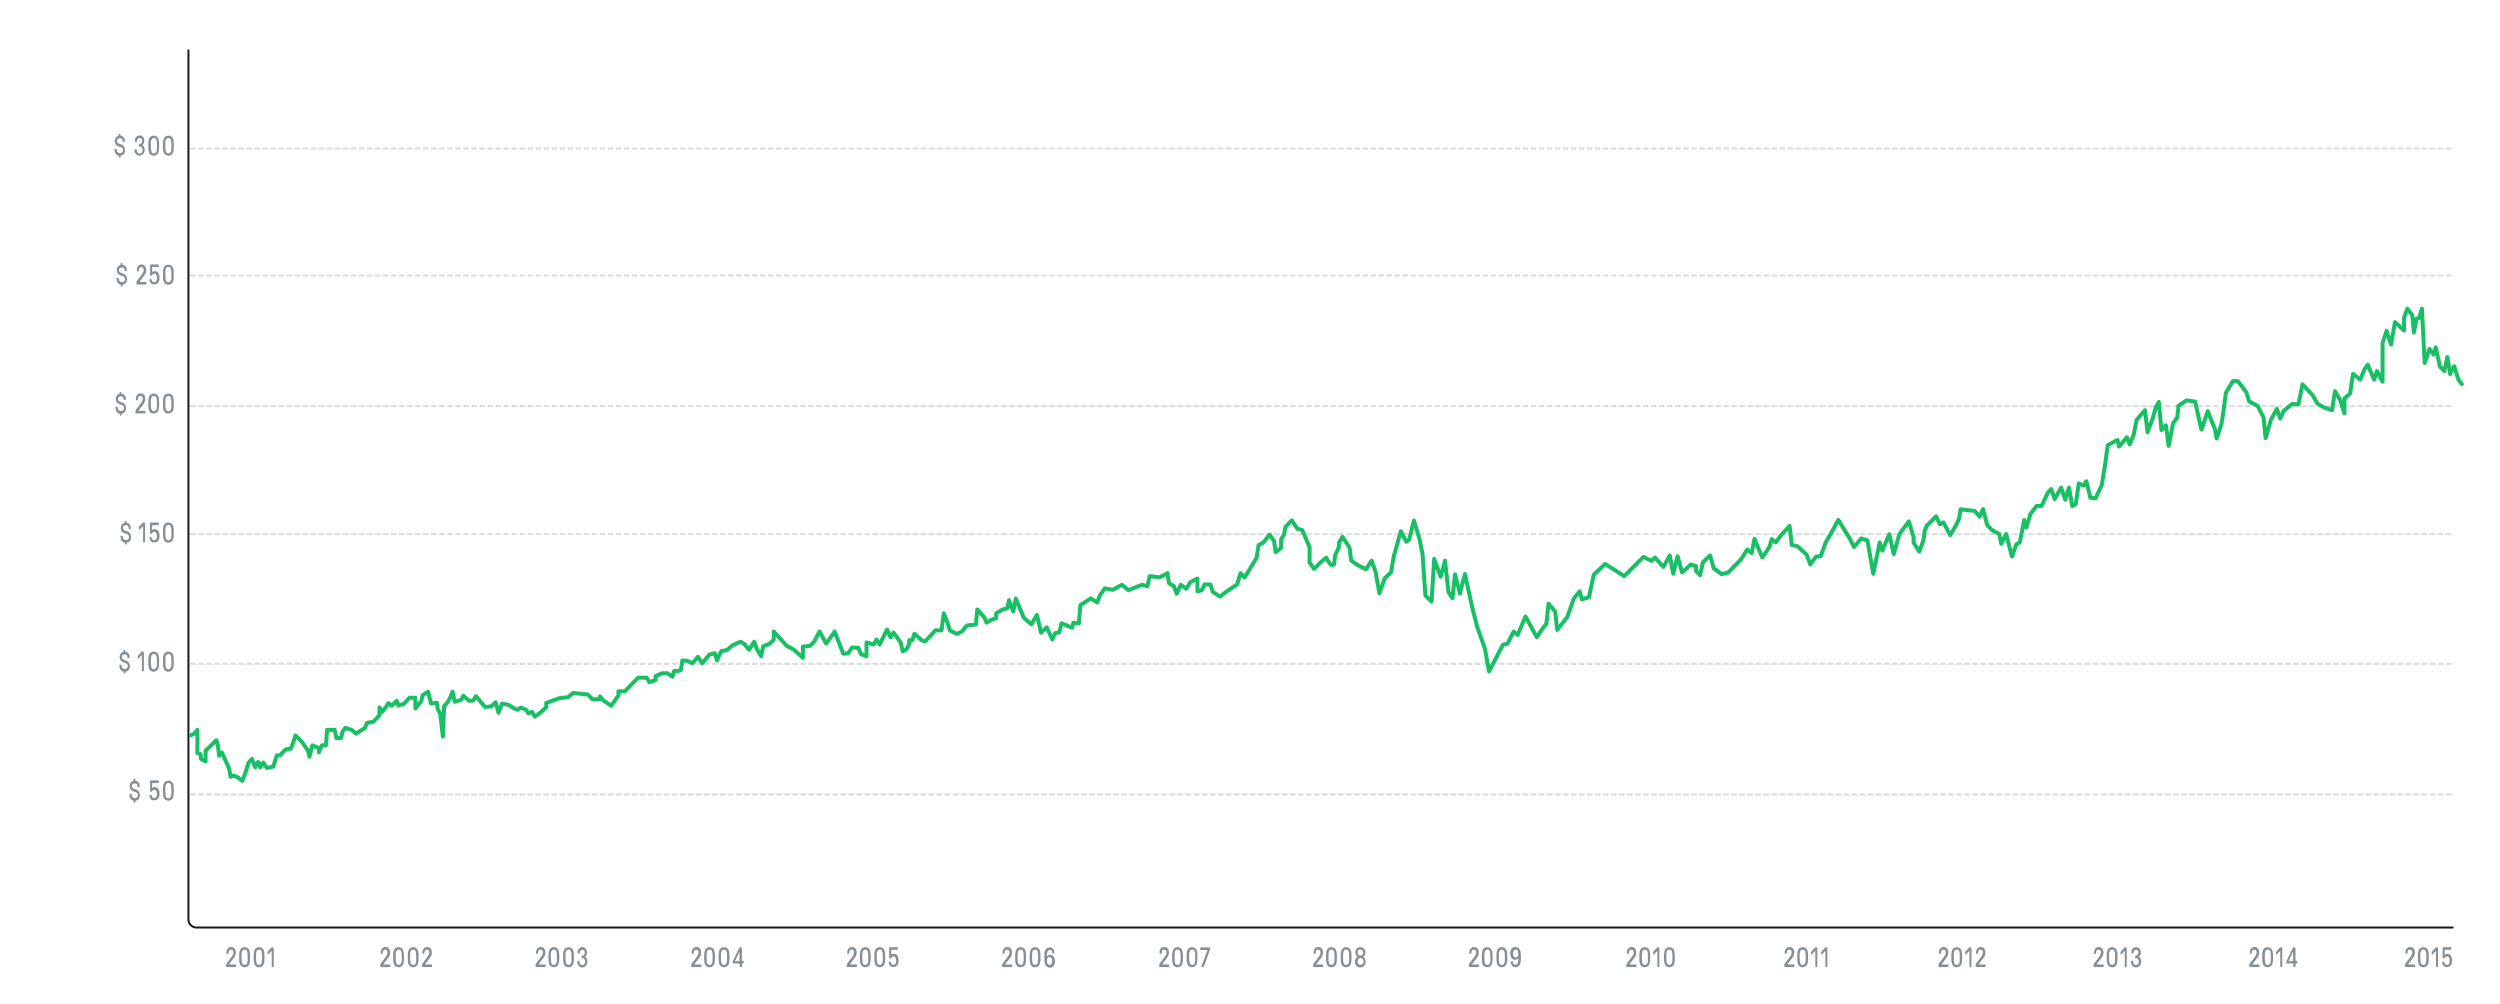 <?xml version="1.0" encoding="UTF-8"?> <svg xmlns="http://www.w3.org/2000/svg" xmlns:xlink="http://www.w3.org/1999/xlink" xmlns:v="https://vecta.io/nano" viewBox="0 0 1245.8 500.5"><g fill="none" stroke-linecap="round" stroke-linejoin="round" stroke-miterlimit="10"><path d="M95.2 395.9h1127.1M95.2 330.8h1127.1M95.2 266.2h1127.1M95.2 202.4h1127.1M95.2 137.3h1127.1M95.2 74h1127.1" stroke="#d6dbe0" stroke-dasharray="2,2"></path><path stroke="#1a1a1a" d="M93.9 25.1v433.1c0 2.2 1.8 4 4 4h1124.3"></path></g><g fill="#868e96"><use xlink:href="#A"></use><use xlink:href="#B"></use><use xlink:href="#C"></use><path d="M287.7 479.3v-.2c0-.2.1-.3.2-.3h.7c.1 0 .2.1.2.3v.1c0 1 .6 1.7 1.4 1.7s1.4-.7 1.4-1.7-.5-1.7-1.4-1.7h-.2c-.1 0-.2-.1-.2-.3v-.7c0-.2.1-.3.2-.3h.2c.7 0 1.2-.6 1.2-1.5s-.4-1.4-1.2-1.4c-.7 0-1.3.6-1.3 1.4v.2c0 .2-.1.3-.2.3h-.7c-.1 0-.2-.1-.2-.3v-.3c0-1.5 1-2.6 2.4-2.6s2.3 1.1 2.3 2.7c0 .8-.2 1.3-.8 1.9-.1.1-.1.3 0 .3.7.5 1 1.2 1 2.2 0 1.7-1.1 3-2.6 3-1.3 0-2.4-1.3-2.4-2.8z"></path><use xlink:href="#D"></use><path d="M119.7 480.7c-.4-.8-.5-1.9-.5-3.7s.1-2.9.5-3.7 1.3-1.3 2.2-1.3 1.8.5 2.2 1.3.5 1.9.5 3.7-.1 2.9-.5 3.7-1.3 1.3-2.2 1.3-1.8-.5-2.2-1.3zm3.4-.7c.3-.6.3-1.3.3-3s-.1-2.4-.3-3-.7-.8-1.2-.8a1.3 1.3 0 0 0-1.2.8c-.3.6-.3 1.3-.3 3s.1 2.4.3 3 .7.8 1.2.8.9-.2 1.2-.8z"></path><use xlink:href="#E"></use><use xlink:href="#F"></use><use xlink:href="#A" x="-77.4"></use><use xlink:href="#G"></use><use xlink:href="#E" x="76.8"></use><use xlink:href="#A" x="-56.6"></use><use xlink:href="#A" x="77.6"></use><use xlink:href="#E" x="224.5"></use><use xlink:href="#B" x="84.8"></use><use xlink:href="#H"></use><use xlink:href="#A" x="155.1"></use><use xlink:href="#C" x="147.9"></use><use xlink:href="#B" x="162.4"></use><path d="M442.9 479.5c0-.2.1-.3.2-.3h.6c.1 0 .2.1.2.3.1.8.6 1.3 1.4 1.3s1.3-.8 1.3-2.1-.5-2.1-1.3-2.1c-.5 0-.9.3-1.2.8 0 .1-.1.2-.2.2h-.6c-.1 0-.2-.1-.2-.3v-5c0-.2.1-.3.2-.3h3.9c.1 0 .2.1.2.3v.7c0 .2-.1.3-.2.3h-3c-.1 0-.1.1-.1.1v2.1c0 .2.1.2.3.1.2-.2.6-.3 1-.3 1.5 0 2.4 1.3 2.4 3.3 0 2.1-1 3.3-2.5 3.3-1.4.2-2.4-.9-2.4-2.4z"></path><use xlink:href="#A" x="232.5"></use><use xlink:href="#C" x="225.3"></use><use xlink:href="#E" x="386.7"></use><path d="M520.8 480.5c-.3-.8-.4-1.9-.4-3.3 0-2 .1-3.1.5-3.8.4-.8 1.3-1.3 2.2-1.3 1.4 0 2.3 1 2.3 2.7 0 .2-.1.3-.2.3h-.6c-.1 0-.2-.1-.2-.3-.1-1-.5-1.4-1.2-1.4-.6 0-1 .3-1.2.8s-.3 1.1-.3 2.2c0 .1.1.2.2.1.4-.5.9-.7 1.5-.7 1.3 0 2.3 1.3 2.3 3.2 0 2-.9 3.2-2.5 3.2-1.3-.1-2-.7-2.4-1.7zm3.5-1.7c0-1.2-.5-1.9-1.3-1.9-.9 0-1.3.7-1.3 1.9s.5 2 1.3 2 1.3-.7 1.3-2z"></path><use xlink:href="#D" x="465"></use><use xlink:href="#I"></use><use xlink:href="#G" x="395.4"></use><path d="M598.9 481.9c-.2 0-.3-.2-.2-.3l3-8.1c0-.1 0-.1-.1-.1h-3.3c-.1 0-.2-.1-.2-.3v-.7c0-.2.1-.3.2-.3h4.4c.1 0 .2.1.2.3v.9c0 .1 0 .2-.1.3l-2.9 8.1c0 .1-.1.2-.2.2h-.8z"></path><use xlink:href="#A" x="387.5"></use><use xlink:href="#I" x="76.7"></use><use xlink:href="#C" x="387.5"></use><path d="M675.2 479.2c0-.9.4-1.7 1-2.3.1-.1.1-.3 0-.3-.5-.5-.8-1.2-.8-2 0-1.6 1-2.6 2.5-2.6s2.5 1 2.5 2.6c0 .8-.3 1.5-.8 2-.1.1-.1.3 0 .4.6.5.9 1.3.9 2.2 0 1.8-1 2.9-2.7 2.9-1.5 0-2.6-1.2-2.6-2.9zm4.3-.1c0-1-.6-1.7-1.5-1.7s-1.5.7-1.5 1.7c0 1.1.6 1.7 1.5 1.7s1.5-.6 1.5-1.7zm-.2-4.4c0-.9-.5-1.5-1.4-1.5s-1.4.6-1.4 1.5.6 1.5 1.4 1.5 1.4-.6 1.4-1.5z"></path><use xlink:href="#A" x="465.1"></use><path d="M738.9 480.7c-.4-.8-.5-1.9-.5-3.7s.1-2.9.5-3.7 1.3-1.3 2.2-1.3 1.8.5 2.2 1.3.5 1.9.5 3.7-.1 2.9-.5 3.7-1.3 1.3-2.2 1.3c-.9.1-1.7-.5-2.2-1.3zm3.5-.7c.3-.6.3-1.3.3-3s-.1-2.4-.3-3-.7-.8-1.2-.8a1.3 1.3 0 0 0-1.2.8c-.3.6-.3 1.3-.3 3s.1 2.4.3 3 .7.8 1.2.8.9-.2 1.2-.8z"></path><use xlink:href="#E" x="619.3"></use><path d="M757.5 473.6c.3.8.4 1.9.4 3.3 0 2-.1 3.1-.5 3.8-.4.8-1.3 1.3-2.2 1.3-1.4 0-2.3-1-2.3-2.7 0-.2.1-.3.2-.3h.6c.1 0 .2.1.2.3.1 1 .4 1.4 1.2 1.4.6 0 1-.3 1.2-.8s.3-1.1.3-2.2c0-.1-.1-.2-.2-.1-.4.5-.9.7-1.5.7-1.3 0-2.3-1.3-2.3-3.2 0-2 .9-3.2 2.5-3.2 1.3.1 2 .6 2.4 1.7zm-3.5 1.6c0 1.2.5 1.9 1.3 1.9.9 0 1.3-.7 1.3-1.9s-.5-2-1.3-2-1.3.8-1.3 2z"></path><use xlink:href="#A" x="543.6"></use><use xlink:href="#J"></use><use xlink:href="#F" x="690.5"></use><use xlink:href="#C" x="548.6"></use><use xlink:href="#A" x="622.3"></use><use xlink:href="#I" x="311.5"></use><use xlink:href="#F" x="769.2"></use><use xlink:href="#F" x="774.2"></use><use xlink:href="#A" x="699.1"></use><use xlink:href="#E" x="846"></use><use xlink:href="#F" x="846"></use><use xlink:href="#A" x="717.6"></use><use xlink:href="#A" x="931.6"></use><use xlink:href="#I" x="620.8"></use><use xlink:href="#F" x="1078.5"></use><path d="M1217 479.5c0-.2.1-.3.2-.3h.6c.1 0 .2.1.2.3.1.8.6 1.3 1.4 1.3.9 0 1.3-.8 1.3-2.1s-.5-2.1-1.3-2.1c-.5 0-.9.3-1.2.8 0 .1-.1.2-.2.2h-.6c-.1 0-.2-.1-.2-.3v-5c0-.2.1-.3.2-.3h3.9c.1 0 .2.1.2.3v.7c0 .2-.1.3-.2.3h-3c-.1 0-.1.1-.1.1v2.1c0 .2.1.2.3.1.2-.2.6-.3 1-.3 1.5 0 2.4 1.3 2.4 3.3 0 2.1-1 3.3-2.5 3.3-1.3.2-2.4-.9-2.4-2.4z"></path><use xlink:href="#A" x="854"></use><use xlink:href="#J" x="310.4"></use><use xlink:href="#F" x="1000.9"></use><use xlink:href="#H" x="774.2"></use><use xlink:href="#A" x="776.4"></use><path d="M1050.3 480.7c-.4-.8-.5-1.9-.5-3.7s.1-2.9.5-3.7 1.3-1.3 2.2-1.3 1.8.5 2.2 1.3.5 1.9.5 3.7-.1 2.9-.5 3.7-1.2 1.3-2.2 1.3-1.8-.5-2.2-1.3zm3.4-.7c.3-.6.3-1.3.3-3s-.1-2.4-.3-3-.7-.8-1.2-.8a1.3 1.3 0 0 0-1.2.8c-.3.6-.3 1.3-.3 3s.1 2.4.3 3 .7.8 1.2.8.9-.2 1.2-.8z"></path><use xlink:href="#F" x="923.4"></use><path d="M1061.9 479.3v-.2c0-.2.1-.3.2-.3h.7c.1 0 .2.1.2.3v.1c0 1 .6 1.7 1.4 1.7s1.4-.7 1.4-1.7-.5-1.7-1.4-1.7h-.2c-.1 0-.2-.1-.2-.3v-.7c0-.2.1-.3.2-.3h.2c.7 0 1.2-.6 1.2-1.5s-.4-1.4-1.2-1.4c-.7 0-1.2.6-1.2 1.4v.2c0 .2-.1.3-.2.3h-.7c-.1 0-.2-.1-.2-.3v-.3c0-1.5 1-2.6 2.4-2.6s2.3 1.1 2.3 2.7c0 .8-.2 1.3-.8 1.9-.1.1-.1.3 0 .3.7.5 1 1.2 1 2.2 0 1.7-1.1 3-2.6 3-1.4 0-2.5-1.3-2.5-2.8z"></path><use xlink:href="#K"></use><use xlink:href="#L"></use><path d="M81.7 397.7c-.4-.8-.5-1.9-.5-3.7s.1-2.9.5-3.7 1.3-1.3 2.2-1.3 1.8.5 2.2 1.3.5 1.9.5 3.7-.1 2.9-.5 3.7-1.3 1.3-2.2 1.3-1.8-.5-2.2-1.3zm3.4-.7c.3-.6.3-1.3.3-3s-.1-2.4-.3-3-.7-.8-1.2-.8a1.3 1.3 0 0 0-1.2.8c-.3.6-.3 1.3-.3 3s.1 2.4.3 3 .7.8 1.2.8a1.3 1.3 0 0 0 1.2-.8z"></path><use xlink:href="#K" x="-5" y="-64.3"></use><use xlink:href="#M"></use><path d="M74.4 333.4c-.4-.8-.5-1.9-.5-3.7s.1-2.9.5-3.7 1.3-1.3 2.2-1.3 1.8.5 2.2 1.3.5 1.9.5 3.7-.1 2.9-.5 3.7-1.3 1.3-2.2 1.3c-.9.1-1.8-.5-2.2-1.3zm3.5-.7c.3-.6.3-1.3.3-3s-.1-2.4-.3-3-.7-.8-1.2-.8a1.3 1.3 0 0 0-1.2.8c-.3.6-.3 1.3-.3 3s.1 2.4.3 3 .7.8 1.2.8.9-.3 1.2-.8zm3.8.7c-.4-.8-.5-1.9-.5-3.7s.1-2.9.5-3.7 1.3-1.3 2.2-1.3 1.8.5 2.2 1.3.5 1.9.5 3.7-.1 2.9-.5 3.7-1.3 1.3-2.2 1.3c-1 .1-1.8-.5-2.2-1.3zm3.4-.7c.3-.6.3-1.3.3-3s-.1-2.4-.3-3-.7-.8-1.2-.8a1.3 1.3 0 0 0-1.2.8c-.3.6-.3 1.3-.3 3s.1 2.4.3 3 .7.8 1.2.8a1.3 1.3 0 0 0 1.2-.8zm-22-62.3v.6c0 .2-.1.3-.2.3h-.5c-.2 0-.2-.2-.2-.3v-.6c-1.3-.3-2.1-1.3-2.1-2.9v-.2c0-.2.1-.3.2-.3h.7c.1 0 .2.1.2.3v.2c0 1 .7 1.6 1.6 1.6s1.5-.6 1.5-1.4c0-1-.5-1.5-1.8-1.8-1.4-.4-2.3-1.3-2.3-2.8 0-1.4.8-2.3 1.9-2.6v-.6c0-.2.1-.3.2-.3h.5c.1 0 .2.1.2.3v.6c1.3.1 2.2 1.1 2.2 2.6v.2c0 .2-.1.3-.2.3h-.7c-.1 0-.2-.1-.2-.3v-.3c0-.8-.5-1.3-1.4-1.3s-1.4.5-1.4 1.3c0 .9.5 1.3 1.9 1.7 1.3.3 2.1 1.5 2.1 2.9.1 1.6-.8 2.7-2.2 2.8z"></path><use xlink:href="#M" x=".6" y="-64.3"></use><use xlink:href="#L" y="-128.5"></use><use xlink:href="#E" x="-45.2" y="-211.6"></use><path d="M60.6 206.2v.6c0 .2-.1.3-.2.3h-.5c-.2 0-.2-.2-.2-.3v-.6c-1.3-.3-2.1-1.3-2.1-2.9v-.3c0-.2.1-.3.2-.3h.7c.1 0 .2.1.2.3v.2c0 1 .7 1.6 1.6 1.6s1.5-.6 1.5-1.4c0-1-.5-1.5-1.8-1.8-1.4-.4-2.3-1.3-2.3-2.8 0-1.4.8-2.3 1.9-2.6v-.6c0-.2.1-.3.2-.3h.5c.1 0 .2.1.2.3v.6c1.3.1 2.2 1.1 2.2 2.6v.2c0 .2-.1.3-.2.3h-.7c-.1 0-.2-.1-.2-.3v-.2c0-.8-.5-1.3-1.4-1.3s-1.4.5-1.4 1.3c0 .9.5 1.3 1.9 1.7 1.3.3 2.1 1.5 2.1 2.9 0 1.5-.9 2.6-2.2 2.8z"></path><use xlink:href="#A" x="-199.4" y="-275.9"></use><path d="M74.4 204.8c-.4-.8-.5-1.9-.5-3.7s.1-2.9.5-3.7 1.3-1.3 2.2-1.3 1.8.5 2.2 1.3.5 1.9.5 3.7-.1 2.9-.5 3.7-1.3 1.3-2.2 1.3-1.8-.4-2.2-1.3zm3.5-.7c.3-.6.3-1.3.3-3s-.1-2.4-.3-3-.7-.8-1.2-.8a1.3 1.3 0 0 0-1.2.8c-.3.6-.3 1.3-.3 3s.1 2.4.3 3 .7.8 1.2.8.9-.2 1.2-.8zm3.8.7c-.4-.8-.5-1.9-.5-3.7s.1-2.9.5-3.7 1.3-1.3 2.2-1.3 1.8.5 2.2 1.3.5 1.9.5 3.7-.1 2.9-.5 3.7-1.3 1.3-2.2 1.3-1.8-.4-2.2-1.3zm3.4-.7c.3-.6.3-1.3.3-3s-.1-2.4-.3-3-.7-.8-1.2-.8a1.3 1.3 0 0 0-1.2.8c-.3.6-.3 1.3-.3 3s.1 2.4.3 3 .7.8 1.2.8 1-.2 1.2-.8zm-24-62.2v.6c0 .2-.1.3-.2.3h-.5c-.2 0-.2-.2-.2-.3v-.6c-1.3-.3-2.1-1.3-2.1-2.9v-.2c0-.2.1-.3.2-.3h.7c.1 0 .2.1.2.3v.2c0 1 .7 1.6 1.6 1.6s1.5-.6 1.5-1.4c0-1-.5-1.5-1.8-1.8-1.4-.4-2.3-1.3-2.3-2.8 0-1.4.8-2.3 1.9-2.6v-.6c0-.2.1-.3.2-.3h.5c.1 0 .2.1.2.3v.6c1.3.1 2.2 1.1 2.2 2.6v.2c0 .2-.1.3-.2.3h-.7c-.1 0-.2-.1-.2-.3v-.2c0-.8-.5-1.3-1.4-1.3s-1.4.5-1.4 1.3c0 .9.5 1.3 1.9 1.7 1.3.3 2.1 1.5 2.1 2.9s-.9 2.5-2.2 2.7z"></path><use xlink:href="#A" x="-198.9" y="-340.1"></use><path d="M74.5 139.3c0-.2.1-.3.2-.3h.6c.1 0 .2.1.2.3.1.8.6 1.3 1.4 1.3.9 0 1.3-.8 1.3-2.1s-.5-2.1-1.3-2.1c-.5 0-.9.3-1.2.8 0 .1-.1.2-.2.2H75c-.1 0-.2-.1-.2-.3v-5c0-.2.1-.3.2-.3h3.9c.1 0 .2.1.2.3v.7c0 .2-.1.3-.2.3h-3c-.1 0-.1.1-.1.1v2.1c0 .2.1.2.3.1.2-.2.6-.3 1-.3 1.5 0 2.4 1.3 2.4 3.3 0 2.1-1 3.3-2.5 3.3-1.5.2-2.5-.9-2.5-2.4zm7.2 1.3c-.4-.8-.5-1.9-.5-3.7s.1-2.9.5-3.7 1.3-1.3 2.2-1.3 1.8.5 2.2 1.3.5 1.9.5 3.7-.1 2.9-.5 3.7-1.3 1.3-2.2 1.3-1.8-.5-2.2-1.3zm3.4-.8c.3-.6.3-1.3.3-3s-.1-2.4-.3-3-.7-.8-1.2-.8a1.3 1.3 0 0 0-1.2.8c-.3.6-.3 1.3-.3 3s.1 2.4.3 3 .7.8 1.2.8 1-.2 1.2-.8zm-25-62.2v.6c0 .2-.1.3-.2.3h-.5c-.2 0-.2-.2-.2-.3v-.6c-1.3-.3-2.1-1.3-2.1-2.9v-.2c0-.2.1-.3.2-.3h.7c.1 0 .2.1.2.3v.2c0 1 .7 1.6 1.6 1.6s1.5-.6 1.5-1.4c0-1-.5-1.5-1.8-1.8-1.4-.4-2.3-1.3-2.3-2.8 0-1.4.8-2.3 1.9-2.6V67c0-.2.1-.3.2-.3h.5c.1 0 .2.1.2.3v.6c1.3.1 2.2 1.1 2.2 2.6v.2c0 .2-.1.3-.2.3h-.7c-.1 0-.2-.1-.2-.3v-.2c0-.8-.5-1.3-1.4-1.3s-1.4.5-1.4 1.3c0 .9.5 1.3 1.9 1.7 1.3.3 2.1 1.5 2.1 2.9.1 1.5-.8 2.6-2.2 2.8zm6.9-2.7v-.2c0-.2.1-.3.2-.3h.8c.1 0 .2.1.2.3v.1c0 1 .6 1.7 1.4 1.7s1.4-.7 1.4-1.7-.5-1.7-1.4-1.7h-.2c-.1 0-.2-.1-.2-.3V72c0-.2.1-.3.2-.3h.2c.7 0 1.2-.6 1.2-1.5s-.4-1.4-1.2-1.4-1.3.6-1.3 1.4v.2c0 .2-.1.3-.2.3h-.7c-.1 0-.2-.1-.2-.3v-.3c0-1.5 1-2.6 2.4-2.6s2.3 1.1 2.3 2.7c0 .8-.2 1.3-.8 1.9-.1.1-.1.3 0 .3.7.5 1 1.2 1 2.2 0 1.7-1.1 3-2.6 3-1.3 0-2.5-1.2-2.5-2.7zm7.4 1.4c-.4-.8-.5-1.9-.5-3.7s.1-2.9.5-3.7 1.3-1.3 2.2-1.3 1.8.5 2.2 1.3.5 1.9.5 3.7-.1 2.9-.5 3.7-1.3 1.3-2.2 1.3-1.8-.5-2.2-1.3zm3.5-.7c.3-.6.3-1.3.3-3s-.1-2.4-.3-3-.7-.8-1.2-.8a1.3 1.3 0 0 0-1.2.8c-.3.6-.3 1.3-.3 3s.1 2.4.3 3 .7.8 1.2.8.9-.3 1.2-.8zm3.8.7c-.4-.8-.5-1.9-.5-3.7s.1-2.9.5-3.7 1.3-1.3 2.2-1.3 1.8.5 2.2 1.3.5 1.9.5 3.7-.1 2.9-.5 3.7-1.3 1.3-2.2 1.3c-1 0-1.8-.5-2.2-1.3zm3.4-.7c.3-.6.3-1.3.3-3s-.1-2.4-.3-3-.7-.8-1.2-.8a1.3 1.3 0 0 0-1.2.8c-.3.6-.3 1.3-.3 3s.1 2.4.3 3 .7.8 1.2.8a1.3 1.3 0 0 0 1.2-.8z"></path></g><path fill="none" stroke="#19bf65" stroke-width="2" d="M95.2 366.4l2-1.1 1.1-1.6.1 6.6-.1 4.9 1.7.7.1 2.2 2.3 1.3.1-5.4 5.3-5.1.8 2.6.6 5.1 1.4-1.6 2.5 5.6 1.1 2.5.7 4 1.5-.6 1.7.6 2.7 2 2.2-6.1.7-2.7 1.8-2.1 1.7 4.2s1.1-2.9 1.5-2.7c.4.3 1 2.7 1 2.7l1.5-2.4 1.8 2.7 3.2-.7 1-3.3.8-2.3h1.5l2.9-3 2.5-.3 1.3-3.3 1-3.3s3.2 2.9 3.8 4 2.4 3.3 2.4 3.3l.8 3.3 1.5-5.7 3.2 1.4v2.1l1.5-3.5h2l.6-7.7h3.8l.8 4.1 2.4-.1.6-2.9 1.5-2.1 3.3 1.1 2 1.8 4.5-2.9 1-2.5 3.2-.6 3-3.2v-3.9l1.3 2.2 1.8-2.2 1.3-2.1 1.7 1.3 2.5-2.5.8 2.4 2.7-.8 2.9-3.1h2.9v5.3l2.9-3.5.7-3.1 2.7-1.7 1.5 5.9 2.9-.4.4 3.1 1.3 2.5 1.3 11.2.6-15.1 1.8-2 1.3-2.5 1.1-2.7 1.1 5 3.2-1 1.1-2 2.8 2.5 2.1-.1 1.4-2.2 2.4 2.9 2.1 2.5 3.1-.3 2.2-2 1.4 5.2 1.8-4.6 3.1.6 2.9 1.8 1.8.7 1.4-1.1 2.8 1.1 1.1 1.8 1.8-.8 1.4 2.4 2.2-1.5 3.5-3.1v-2.2l3.8-1.4 3.1-1.1c.4 0 3.8-.3 3.8-.3l2.7-2.2 7.4.8 2.2 2.4 3.8-.1V347l1.7 2.1 1.7 1.1 2.2 1.5 3.6-5.2v-2h3.2l2-2.1 4.6-4.7h4.2l1.4 2.2 3.1-1v-2l3.2-1.4h2.7l2.5 1.7.8-2.8h2l1.4-.6.7-4.6h2.2l2.9 1.3 2.7-3.2 2.1 3.2 3.6-4.3 2.7-.7 1.1 3.6 2.1-4.6 3.1-.7 2.5-2.2 3.9-1.8 2 1.1 2.4 2.9 2.5-4 1.5 3.9 2 3.3 1-4.9 3.3-1.4 2-2v-4l6.4 7.1 3.8 2.1 4.3 3.9v-5.6l3.6-.4 2.1-2.2 1.5-2.9 1.1-2 3.3 6 2.4-3.3 1.8-2.7 4.3 11 2.4-.1 2-2.9 3.1.1 1.4 3.2 2.7 1.1v-7l3.5 1.1 1.5-2.5 1.5 2.5 2-4 1.7-3.5 1.8 3.9 1.4-2.4 3.6 4.9 1.1 4.5 1.8-1 1.4-2.7V319l1.5.1 1.1-3.3 3.5 3.2 1.7.7 2.7-2.8 2.5-2.8h3.1l1.1-8.5 1.7 4.3 1.4 4.3 3.5 1.7 2.7-1.4s1.8-2.9 2.7-2.9c.8 0 4-.4 4-.4l.7-7.5 3.5 3.9 1.1 2.7 2.4-1.5 2.4-.7v-2.5l3.1-1.8 2.5-.8.8-3.9 2.1 5.6 1.3-6.4 4 9.6 3.8 3.2 2.7-4.7 2.1 8.9 2.8-2.7 2.8 6.1 1.4-3.2 2.1-.4 1.1-4.5 5.3 2.2.6-2.5 2.7.3.8-9.1 5.2-3.3 3.2 2 1.3-3.5 2.5-3.5 4 .7 4.5-2.5 3.2 2.7 6.8-2.7 2.7.7 1.1-5 5 .6 3.9-2.1.7 5 2.5 1.5 1.4 3.8 2-4.5 2.7 2 2-3.3 3.6-1.8v6.4l2.2-.6 1.4-2.9 2.9.1 1.1 3.6 3.6 2.4 2.7-2.1 5.9-4 1.7-5.6 2 2.2 2.4-3.9 3.6-6 1-6.3 2.2-1.1 3.3-4.1 2.2 3.2.8 5.6 2.7-2.2v-4.2l1.4-2.4.8-3.8 3.1-3.3 2.8 4.2 2.4.6 2 4.6 1.7 3.9v7.7l2.2 3.2 3.2-3.2 2.9-2.4 1 1.8 1.3 1.8 1.5-.1.7-4.9 1.8-3.8v-2.2l1.8-3 3.5 5.4.8 6.4 2.8 2 4.6 2.4 2.8-4.3 2 5.6.8 4.6 1.1 6 2.7-7.5 3.1-2.9 1.3-7.8 3.6-12.7 2.7 5.3 1.4-1.1 2.4-9.5 2.8 9.3 1.5 7.5 1.4 20.5 3.1 3.1 1.3-21.3 3.2 8.9 2.2-8 1.7 15.6 2 3.1 1.3-11.9 2.4 9.6 2.5-9.8 3.8 17.3 2.4 9.3 3.8 10.7 2 11.3 7-13.4 2.2-.4 3.1-6.1 2 1.7 3.9-9.2 5.6 10.3 2.7-4 2.1-2.7 1.1-10 3.3 4 1 9.1 5-6.4 3.3-9.3 2.9-3.5 1.1 4 3.5-1.1 2.4-11.2 5.7-5.4 9.5 6.1 9.6-9.6 4 2 1.7-1.7 4.2 4.7 3.2-5.7 1.7 9.1 2.2-8.7 2.2 8c.4 0 4.3-3.9 4.3-3.9l2.7.8v2.5l2 2 1.4-6.4 3.6-3.4 1.8 6.4 3.9 2.9 3.3-.8 6.4-6.6 3.1-4.9 2.2 1.8 1.4-7.1 3.9 9.3 3.6-5.3 1.1-3.9 2 1.7 2.4-3.3 4.5-4.9 1.1 9.5 2.8.6 4.6 4.2 1.8 4.9 2.8-3.9 2.4-.3 2.5-6.8 2.4-4.1 3.9-7.1 5.7 9.3 2.1 4.2 3.6-4.3 3.1 1 .8 4.7 2.1 11.9 3.2-15.6 1.3 4.1 3.5-8.2 2.2 9.9 2.8-9.9 4.7-6.4 2.4 7.8v2.7l2.8 4.6 2.1-5.6.6-4.6 1.1-2.8 4.6-4.6 1.9 4 1.8-1 3.3 6.4 3.1-5.2 1.4-3.2.7-4.5 7.1.8 2.4 2.9 1.7-3.8 2.1 8 2.7 2.7 3.3 1.7 1 4.9 2.4-4.9 2.9 11.2 2.2-6.1 1.7-.9 2.2-11.2 1.1 3.8 2-6.8 3.1-4h2.5l3.1-6.6 1.7-1.8 1.7 5 3.2-5.7 2.1 6 1.8-6 1.7 9.2 1.7-1 1.5-10.3 2.4 1.1 1.4-2.2 2 8.2 2.6.3 3.1-6.7 1.8-11.2 1.1-8.5 4.9-2.7.8 3.3 3.9-4.6 1.4 3.6 2-4.9 1.4-7.3 4.2-4.9 1.3 11 2.7-7.4 1.4-5 1.5-2.7 1.3 14 2.2-2.4 1.4 10.3 2.2-11.3 2.1-2.8.6-5.9 4-2.7 4.3.6 1.8 8.2 1.3 5.7c.1.4 1.5-4.2 1.5-4.2l1.7-4.9 3.6 9.1.8 4.5 2.4-7.1 1.1-7.1 1.1-8.5 3.5-5.9h2.5l4.2 5.6 1.4 4.5 4.3 2.3 2.9 5.8 1 10.2 2.7-9.2 2.9-5.4 1.7 4.9 1.7-3.8 4.2-3.5 3.2.1 2-9.9 5.2 5.6 2.1 3.9 3.5 2.1 3.9 1.3 1.5-9.5 2.5 4.3 2.2 6.8v-7.4l2.8-2.5 1.5-9.8 3.6 2.9 2-5 1.7-2.5 3.2 7.5 1.4-4.3 2.8 5.3v-19.4l2-5.9 2.2 6.8 2-11.2 4.5 4.2v-6.3l1.6-4.6 2.5 3.2.8 8.7 1.4-7 1.3-.3 1.3-4.6 1.4 27.1 2.4-7.1 2 2.9 1.1-3.6 2.1 9.6 2.2 2.2 1.5-7 1.4 8.5c-.4 0 2-3.9 2-3.9l2.1 6.7 1.7 2.2" stroke-linecap="round" stroke-linejoin="round" stroke-miterlimit="10"></path><defs><path id="A" d="M267.1 481.9c-.1 0-.2-.1-.2-.3v-.9c0-.2 0-.3.1-.4l2.7-3.6c.5-.7.8-1.3.8-2.1 0-.9-.4-1.4-1.1-1.4-.8 0-1.3.6-1.3 1.6v.2c0 .2-.1.3-.2.3h-.6c-.1 0-.2-.1-.2-.3v-.4c0-1.6 1-2.7 2.4-2.7s2.3 1.1 2.3 2.7c0 1.1-.3 1.8-1 2.8l-2.3 3c-.1.1 0 .2.1.2h3.1c.2 0 .2.1.2.3v.7c0 .2-.1.3-.2.3h-4.6z"></path><path id="B" d="M273.8 480.7c-.4-.8-.5-1.9-.5-3.7s.1-2.9.5-3.7 1.3-1.3 2.2-1.3 1.8.5 2.2 1.3.5 1.9.5 3.7-.1 2.9-.5 3.7-1.3 1.3-2.2 1.3-1.8-.5-2.2-1.3zm3.4-.7c.3-.6.3-1.3.3-3s-.1-2.4-.3-3-.7-.8-1.2-.8a1.3 1.3 0 0 0-1.2.8c-.3.6-.3 1.3-.3 3s.1 2.4.3 3 .7.8 1.2.8 1-.2 1.2-.8z"></path><path id="C" d="M281.1 480.7c-.4-.8-.5-1.9-.5-3.7s.1-2.9.5-3.7 1.3-1.3 2.2-1.3 1.8.5 2.2 1.3.5 1.9.5 3.7-.1 2.9-.5 3.7-1.3 1.3-2.2 1.3c-1 .1-1.8-.5-2.2-1.3zm3.4-.7c.3-.6.3-1.3.3-3s-.1-2.4-.3-3-.7-.8-1.2-.8a1.3 1.3 0 0 0-1.2.8c-.3.6-.3 1.3-.3 3s.1 2.4.3 3 .7.8 1.2.8.9-.2 1.2-.8z"></path><path id="D" d="M112.9 481.9c-.1 0-.2-.1-.2-.3v-.9c0-.2 0-.3.1-.4l2.7-3.6c.5-.7.8-1.3.8-2.1 0-.9-.4-1.4-1.1-1.4-.8 0-1.3.6-1.3 1.6v.2c0 .2-.1.3-.2.3h-.7c-.1 0-.2-.1-.2-.3v-.4c0-1.6 1-2.7 2.4-2.7s2.3 1.1 2.3 2.7c0 1.1-.3 1.8-1 2.8l-2.3 3c-.1.1 0 .2.1.2h3.1c.2 0 .2.1.2.3v.7c0 .2-.1.3-.2.3h-4.5z"></path><path id="E" d="M126.9 480.7c-.4-.8-.5-1.9-.5-3.7s.1-2.9.5-3.7 1.3-1.3 2.2-1.3 1.8.5 2.2 1.3.5 1.9.5 3.7-.1 2.9-.5 3.7-1.3 1.3-2.2 1.3c-1 .1-1.8-.5-2.2-1.3zm3.4-.7c.3-.6.3-1.3.3-3s-.1-2.4-.3-3-.7-.8-1.2-.8a1.3 1.3 0 0 0-1.2.8c-.3.6-.3 1.3-.3 3s.1 2.4.3 3 .7.8 1.2.8 1-.2 1.2-.8z"></path><path id="F" d="M135.6 481.9c-.1 0-.2-.1-.2-.3V474c0-.1-.1-.1-.1-.1l-1.7 1.8c-.1.1-.3 0-.3-.1v-.9c0-.2 0-.4.1-.5l1.8-2c.1-.1.2-.1.2-.1h.8c.1 0 .2.1.2.3v9.2c0 .2-.1.3-.2.3h-.6z"></path><path id="G" d="M196.4 480.7c-.4-.8-.5-1.9-.5-3.7s.1-2.9.5-3.7 1.3-1.3 2.2-1.3 1.8.5 2.2 1.3.5 1.9.5 3.7-.1 2.9-.5 3.7-1.3 1.3-2.2 1.3-1.8-.5-2.2-1.3zm3.5-.7c.3-.6.3-1.3.3-3s-.1-2.4-.3-3-.7-.8-1.2-.8a1.3 1.3 0 0 0-1.2.8c-.3.6-.3 1.3-.3 3s.1 2.4.3 3 .7.8 1.2.8.9-.2 1.2-.8z"></path><path id="H" d="M368.8 481.9c-.1 0-.2-.1-.2-.3v-1.4c0-.1 0-.1-.1-.1h-3.2c-.1 0-.2-.1-.2-.3v-.5c0-.2.1-.4.2-.6l3.1-6.4c.1-.2.1-.2.3-.2h.8c.1 0 .2.1.2.3v6.4c0 .1 0 .1.1.1h.6c.1 0 .2.1.2.3v.6c0 .2-.1.3-.2.3h-.6c-.1 0-.1.1-.1.1v1.4c0 .2-.1.3-.2.3h-.7zm-.4-3c.1 0 .1-.1.1-.1v-4.4c0-.1-.1-.1-.1 0l-2.1 4.5v.1h2.1z"></path><path id="I" d="M584.6 480.7c-.4-.8-.5-1.9-.5-3.7s.1-2.9.5-3.7 1.3-1.3 2.2-1.3 1.8.5 2.2 1.3.5 1.9.5 3.7-.1 2.9-.5 3.7-1.3 1.3-2.2 1.3c-.9.1-1.8-.5-2.2-1.3zm3.4-.7c.3-.6.3-1.3.3-3s-.1-2.4-.3-3-.7-.8-1.2-.8a1.3 1.3 0 0 0-1.2.8c-.3.6-.3 1.3-.3 3s.1 2.4.3 3 .7.8 1.2.8 1-.2 1.2-.8z"></path><path id="J" d="M817.4 480.7c-.4-.8-.5-1.9-.5-3.7s.1-2.9.5-3.7 1.3-1.3 2.2-1.3 1.8.5 2.2 1.3.5 1.9.5 3.7-.1 2.9-.5 3.7-1.3 1.3-2.2 1.3c-.9.1-1.8-.5-2.2-1.3zm3.5-.7c.3-.6.3-1.3.3-3s-.1-2.4-.3-3-.7-.8-1.2-.8a1.3 1.3 0 0 0-1.2.8c-.3.6-.3 1.3-.3 3s.1 2.4.3 3 .7.8 1.2.8.9-.2 1.2-.8z"></path><path id="K" d="M67.5 399v.6c0 .2-.1.3-.2.3h-.5c-.2 0-.2-.2-.2-.3v-.6c-1.3-.3-2.1-1.3-2.1-2.9v-.2c0-.2.1-.3.2-.3h.7c.1 0 .2.1.2.3v.2c0 1 .7 1.6 1.6 1.6s1.5-.6 1.5-1.4c0-1-.5-1.5-1.8-1.8-1.4-.4-2.3-1.3-2.3-2.8 0-1.4.8-2.3 1.9-2.6v-.6c0-.2.1-.3.2-.3h.5c.1 0 .2.1.2.3v.6c1.3.1 2.2 1.1 2.2 2.6v.2c0 .2-.1.3-.2.3h-.7c-.1 0-.2-.1-.2-.3v-.2c0-.8-.5-1.3-1.4-1.3s-1.4.5-1.4 1.3c0 .9.5 1.3 1.9 1.7 1.3.3 2.1 1.5 2.1 2.9.1 1.4-.8 2.5-2.2 2.7z"></path><path id="L" d="M74.5 396.4c0-.2.1-.3.2-.3h.6c.1 0 .2.1.2.3.1.8.6 1.3 1.4 1.3s1.3-.8 1.3-2.1-.5-2.1-1.3-2.1c-.5 0-.9.3-1.2.8 0 .1-.1.2-.2.2H75c-.1 0-.2-.1-.2-.3v-5c0-.2.1-.3.2-.3h3.9c.1 0 .2.1.2.3v.7c0 .2-.1.3-.2.3h-3c-.1 0-.1.1-.1.1v2.1c0 .2.1.2.3.1.2-.2.6-.3 1-.3 1.5 0 2.4 1.3 2.4 3.3 0 2.1-1 3.3-2.5 3.3-1.5.2-2.5-.9-2.5-2.4z"></path><path id="M" d="M70.9 334.6c-.1 0-.2-.1-.2-.3v-7.7c0-.1-.1-.1-.1-.1l-1.7 1.8c-.1.1-.3 0-.3-.1v-.9c0-.2 0-.4.1-.5l1.8-2c.1-.1.2-.1.2-.1h.8c.1 0 .2.1.2.3v9.2c0 .2-.1.3-.2.3h-.6z"></path></defs></svg> 